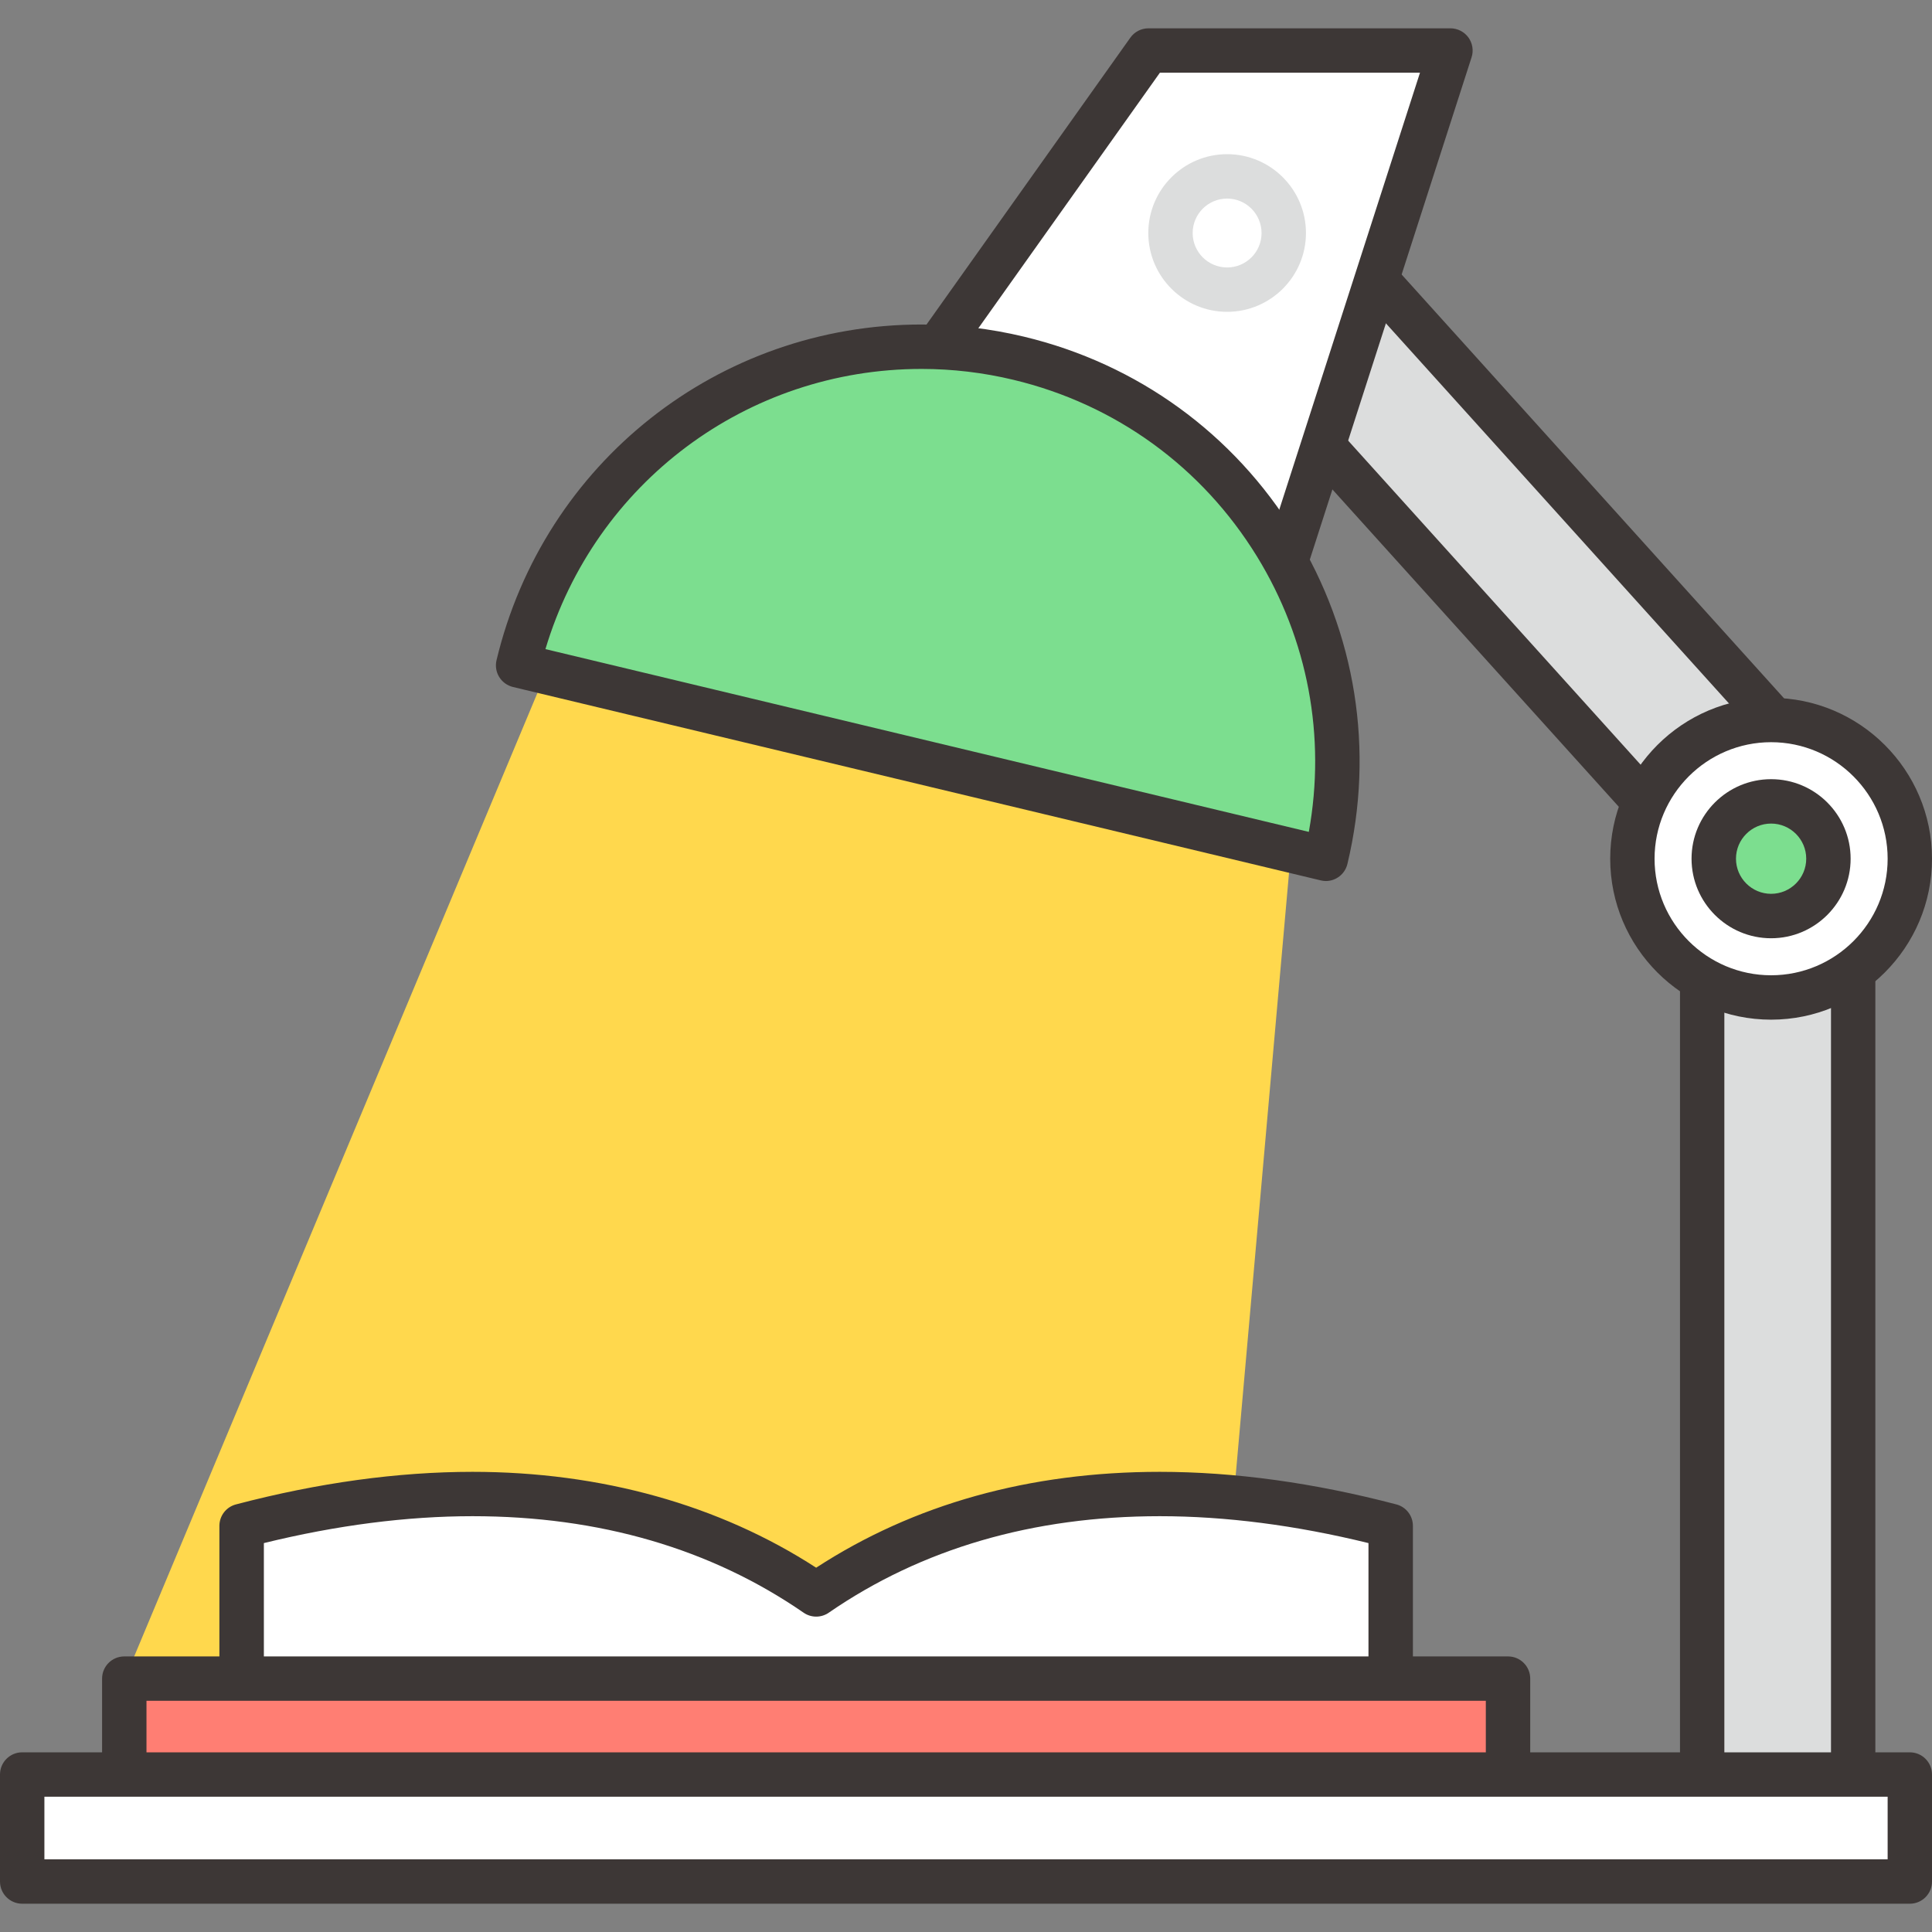<?xml version="1.0" encoding="utf-8"?>
<!-- Generator: Adobe Illustrator 16.0.0, SVG Export Plug-In . SVG Version: 6.00 Build 0)  -->
<!DOCTYPE svg PUBLIC "-//W3C//DTD SVG 1.1//EN" "http://www.w3.org/Graphics/SVG/1.1/DTD/svg11.dtd">
<svg version="1.1" id="Layer_1" xmlns="http://www.w3.org/2000/svg" xmlns:xlink="http://www.w3.org/1999/xlink" x="0px" y="0px"
	 width="50px" height="50px" viewBox="0 0 50 50" enable-background="new 0 0 50 50" xml:space="preserve">
<rect x="0" y="0" width="50" height="50" fill="#808080" stroke="none"/>
<g>
	<g>
		<g>
			<g>
				<polygon fill="#FFD84D" points="33.426,21.841 31.511,43.479 3.217,43.479 14.277,17.054 				"/>
				<g>
					<g>
						<g>
							<path fill="#DCDDDD" d="M47.96,48.042h-3.908V22.413L31.196,8.168l2.901-2.618l13.358,14.804
								c0.324,0.359,0.504,0.825,0.504,1.309V48.042z"/>
							<path fill="#3D3736" d="M47.96,48.616h-3.908c-0.317,0-0.574-0.257-0.574-0.574V22.634L30.77,8.553
								c-0.102-0.113-0.155-0.262-0.147-0.414s0.076-0.295,0.189-0.397l2.901-2.618c0.235-0.212,0.599-0.193,0.812,0.042
								l13.358,14.804c0.42,0.466,0.651,1.067,0.651,1.693v26.38C48.534,48.359,48.277,48.616,47.96,48.616z M44.626,47.468h2.76
								V21.662c0-0.342-0.127-0.67-0.355-0.924L34.056,6.361L32.008,8.21l12.471,13.818c0.095,0.105,0.147,0.243,0.147,0.385V47.468
								z"/>
						</g>
						<g>
							<polyline fill="#FFFFFF" points="23.127,10.589 29.722,1.308 37.538,1.308 32.897,15.719 							"/>
							<path fill="#3D3736" d="M32.897,16.293c-0.059,0-0.117-0.009-0.176-0.027c-0.303-0.098-0.469-0.421-0.371-0.724l4.399-13.66
								h-6.731l-6.423,9.04c-0.184,0.259-0.542,0.319-0.801,0.136c-0.259-0.184-0.319-0.543-0.136-0.801l6.595-9.282
								c0.107-0.151,0.282-0.242,0.468-0.242h7.816c0.184,0,0.356,0.088,0.465,0.236c0.107,0.148,0.139,0.34,0.082,0.515
								l-4.641,14.411C33.366,16.138,33.14,16.293,32.897,16.293z"/>
						</g>
						<g>
							<g>
								<path fill="#FFFFFF" d="M21.122,41.264c-2.739-1.889-7.522-3.702-14.869-1.774v4.607h29.738v-4.607
									C28.645,37.562,23.861,39.375,21.122,41.264z"/>
								<path fill="#3D3736" d="M35.991,44.671H6.253c-0.317,0-0.575-0.258-0.575-0.574v-4.607c0-0.262,0.176-0.49,0.429-0.556
									c2.131-0.56,4.19-0.843,6.122-0.843c3.324,0,6.389,0.856,8.893,2.481c2.53-1.646,5.52-2.481,8.893-2.481
									c1.932,0,3.991,0.283,6.122,0.843c0.253,0.065,0.429,0.294,0.429,0.556v4.607C36.565,44.413,36.309,44.671,35.991,44.671z
									 M6.828,43.521h28.588v-3.586c-1.882-0.462-3.697-0.696-5.401-0.696c-3.282,0-6.164,0.841-8.566,2.497
									c-0.196,0.136-0.456,0.136-0.652,0c-2.402-1.656-5.285-2.497-8.566-2.497c-1.704,0-3.519,0.234-5.402,0.696V43.521z"/>
							</g>
							<g>
								<rect x="3.217" y="43.441" fill="#FF7E73" width="35.811" height="2.565"/>
								<path fill="#3D3736" d="M39.027,46.581H3.217c-0.317,0-0.575-0.257-0.575-0.574v-2.565c0-0.317,0.257-0.574,0.575-0.574
									h35.811c0.317,0,0.574,0.257,0.574,0.574v2.565C39.602,46.324,39.345,46.581,39.027,46.581z M3.791,45.433h34.662v-1.417
									H3.791V45.433z"/>
							</g>
						</g>
						<g>
							<path fill="#7CDE8F" d="M26.363,9.271c-5.772-1.383-11.572,2.176-12.955,7.949l20.904,5.005
								C35.694,16.453,32.136,10.653,26.363,9.271z"/>
							<path fill="#3D3736" d="M34.313,22.801c-0.044,0-0.089-0.006-0.134-0.017l-20.904-5.005
								c-0.148-0.036-0.276-0.129-0.356-0.259s-0.104-0.286-0.069-0.434c1.225-5.115,5.749-8.688,11.001-8.688
								c0.886,0,1.777,0.106,2.646,0.314c2.941,0.704,5.432,2.512,7.013,5.089c1.582,2.577,2.065,5.617,1.361,8.558
								C34.808,22.623,34.572,22.801,34.313,22.801z M14.116,16.799l19.756,4.73c0.447-2.464-0.021-4.975-1.341-7.127
								c-1.422-2.315-3.659-3.939-6.302-4.572c-0.782-0.188-1.582-0.282-2.378-0.282C19.325,9.548,15.4,12.502,14.116,16.799z"/>
						</g>
						<path fill="#DCDDDD" d="M31.758,8.07c-1.125,0-2.04-0.915-2.04-2.04s0.915-2.04,2.04-2.04s2.04,0.915,2.04,2.04
							S32.883,8.07,31.758,8.07z M31.758,5.139c-0.491,0-0.892,0.399-0.892,0.892c0,0.491,0.4,0.891,0.892,0.891
							s0.891-0.399,0.891-0.891C32.648,5.538,32.249,5.139,31.758,5.139z"/>
						<g>
							<rect x="0.574" y="45.925" fill="#FFFFFF" width="48.852" height="2.769"/>
							<path fill="#3D3736" d="M49.426,49.268H0.574C0.257,49.268,0,49.011,0,48.693v-2.769c0-0.317,0.257-0.574,0.574-0.574h48.852
								c0.317,0,0.574,0.257,0.574,0.574v2.769C50,49.011,49.743,49.268,49.426,49.268z M1.149,48.119h47.703v-1.62H1.149V48.119z"
								/>
						</g>
					</g>
					<g>
						<circle fill="#FFFFFF" cx="45.836" cy="22.224" r="3.59"/>
						<path fill="#3D3736" d="M45.836,26.389c-2.296,0-4.164-1.869-4.164-4.165s1.868-4.164,4.164-4.164S50,19.928,50,22.224
							S48.132,26.389,45.836,26.389z M45.836,19.208c-1.663,0-3.016,1.354-3.016,3.016c0,1.663,1.353,3.016,3.016,3.016
							s3.016-1.353,3.016-3.016C48.852,20.562,47.499,19.208,45.836,19.208z"/>
					</g>
					<g>
						<circle fill="#7CDE8F" cx="45.836" cy="22.224" r="1.483"/>
						<path fill="#3D3736" d="M45.836,24.282c-1.135,0-2.059-0.924-2.059-2.059s0.924-2.058,2.059-2.058s2.058,0.923,2.058,2.058
							S46.971,24.282,45.836,24.282z M45.836,21.314c-0.501,0-0.909,0.408-0.909,0.909s0.408,0.909,0.909,0.909
							s0.909-0.408,0.909-0.909S46.337,21.314,45.836,21.314z"/>
					</g>
				</g>
			</g>
		</g>
	</g>
</g>
</svg>
